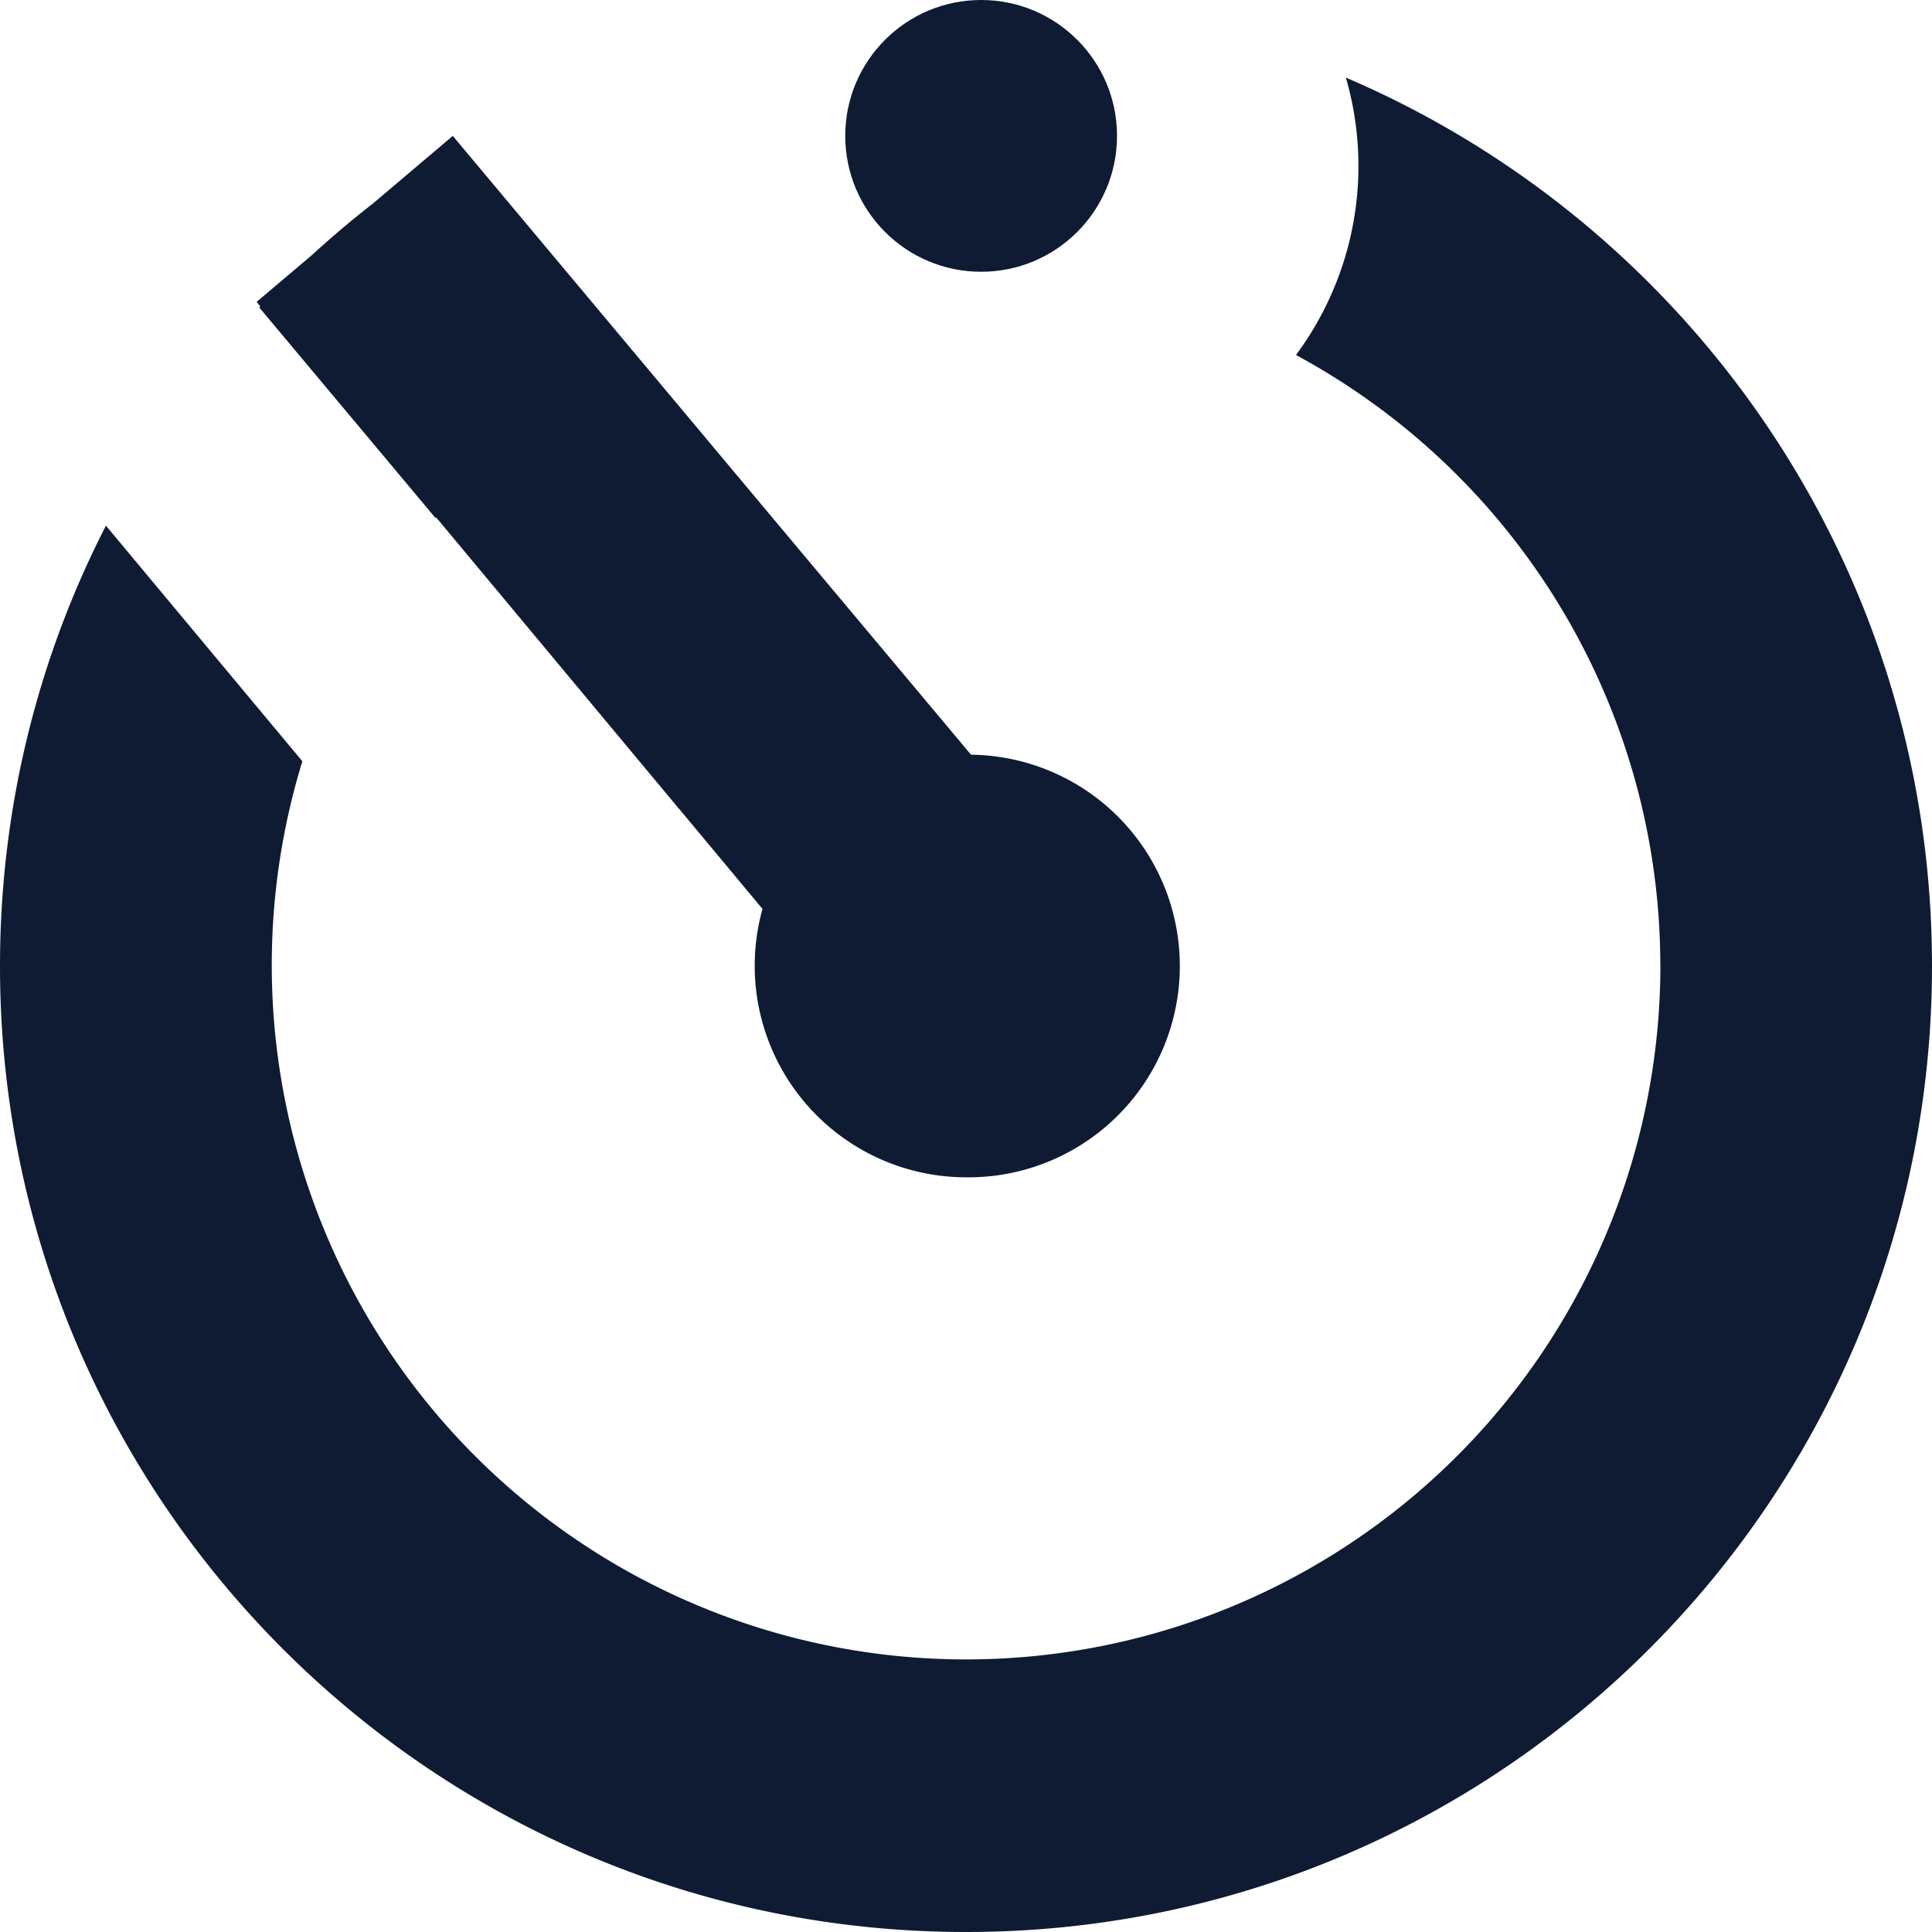 <svg width="24" height="24" viewBox="0 0 24 24" fill="none" xmlns="http://www.w3.org/2000/svg"><circle cx="12.188" cy="1.688" r="1.688" fill="#0E1B33"/><path fill-rule="evenodd" clip-rule="evenodd" d="M20.625 12a8.62 8.62 0 00-4.526-7.59 3.94 3.94 0 00.62-3.446C21.002 2.797 24 7.048 24 12c0 6.627-5.372 12-12 12-6.627 0-12-5.373-12-12 0-1.97.475-3.83 1.316-5.47l2.44 2.927A8.625 8.625 0 1020.626 12zM8.438 10.05l1.034 1.241A2.628 2.628 0 0012 14.625a2.625 2.625 0 00.062-5.25L9.706 6.563l-4.002-4.78-.079-.095-.992.84c-.257.2-.507.411-.748.632l-.697.59.046.056-.013.014 2.19 2.616.007-.009 3.02 3.624z" fill="#0E1B33"/></svg>